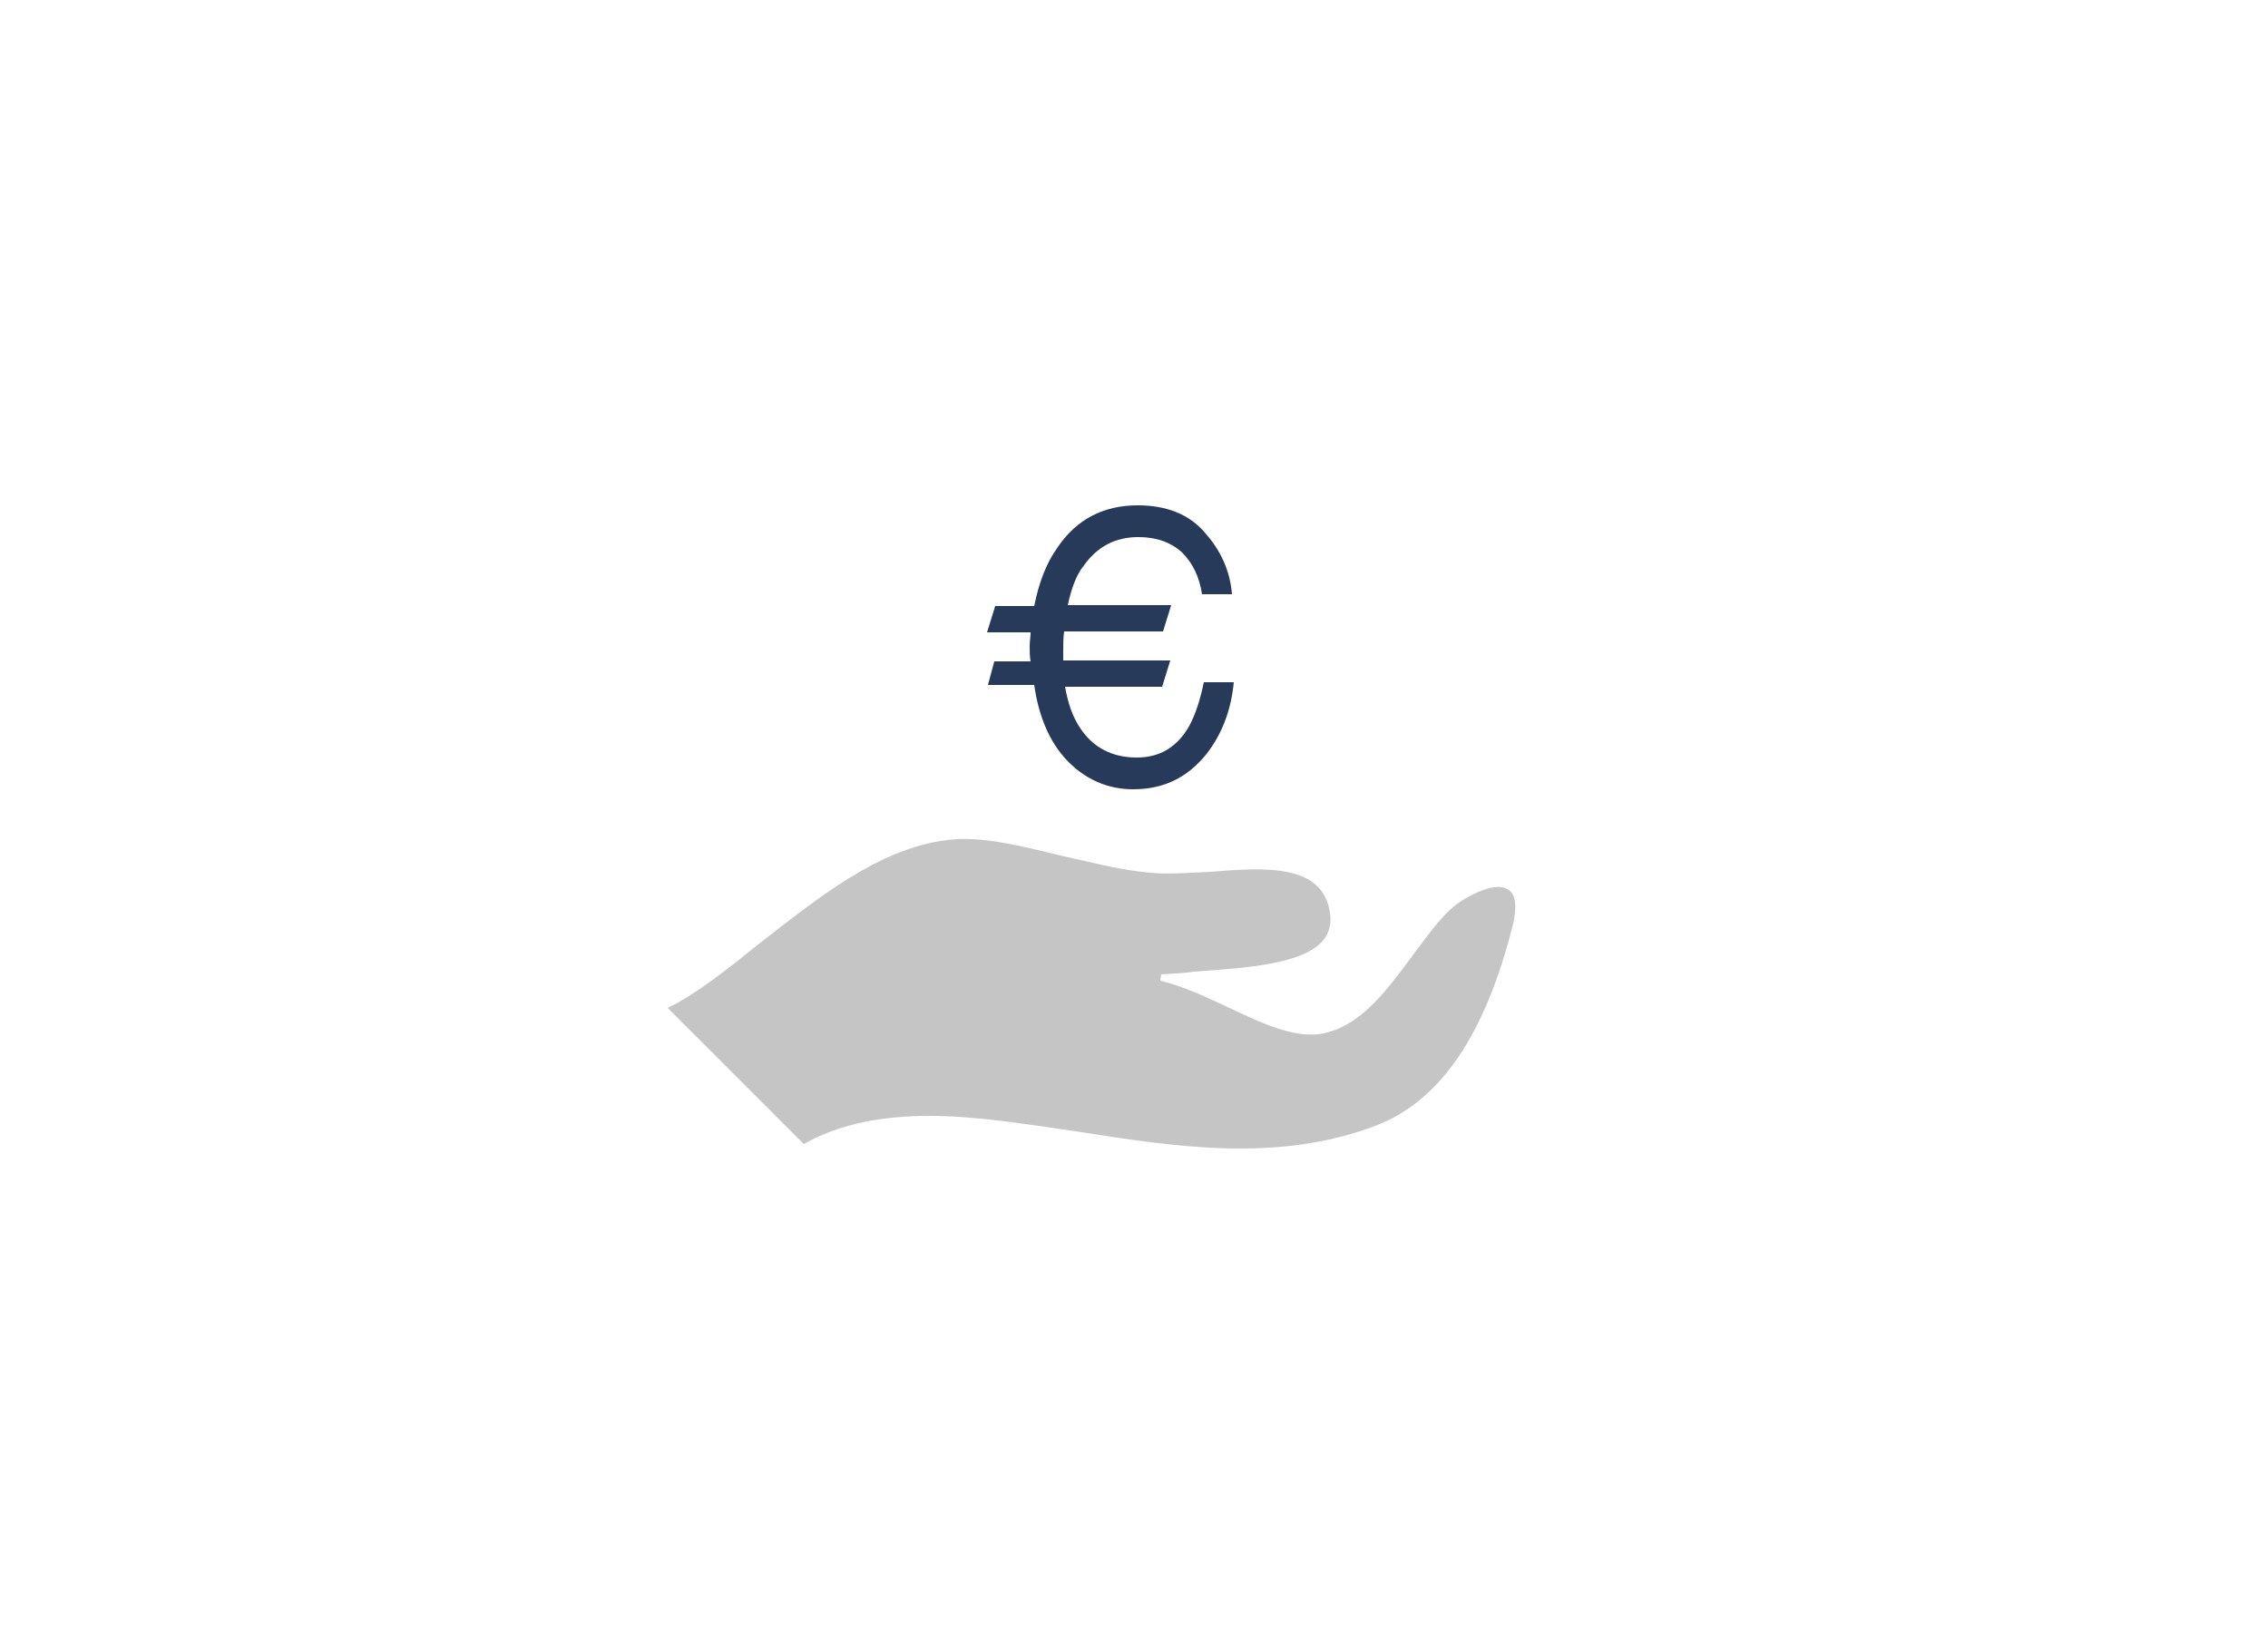 <?xml version="1.0" encoding="utf-8"?>
<!-- Generator: Adobe Illustrator 24.1.2, SVG Export Plug-In . SVG Version: 6.00 Build 0)  -->
<svg version="1.1" id="Ebene_1" xmlns="http://www.w3.org/2000/svg" xmlns:xlink="http://www.w3.org/1999/xlink" x="0px" y="0px"
	 viewBox="0 0 250 180" style="enable-background:new 0 0 250 180;" xml:space="preserve">
<style type="text/css">
	.st0{clip-path:url(#SVGID_3_);}
	.st1{fill:#FFFFFF;}
	.st2{clip-path:url(#SVGID_5_);}
	.st3{filter:url(#Adobe_OpacityMaskFilter);}
	.st4{clip-path:url(#SVGID_7_);}
	.st5{clip-path:url(#SVGID_12_);}
	.st6{clip-path:url(#SVGID_7_);mask:url(#SVGID_1_);}
	.st7{clip-path:url(#SVGID_15_);}
	.st8{clip-path:url(#SVGID_17_);}
	.st9{fill:#273A59;}
	.st10{clip-path:url(#SVGID_19_);}
	.st11{fill:#C5C5C5;}
	.st12{clip-path:url(#SVGID_21_);}
</style>
<g>
	<g>
		<defs>
			<rect id="SVGID_2_" x="35" width="180" height="180"/>
		</defs>
		<clipPath id="SVGID_3_">
			<use xlink:href="#SVGID_2_"  style="overflow:visible;"/>
		</clipPath>
		<g class="st0">
			<path class="st1" d="M125,179.6c49.5,0,89.6-40.1,89.6-89.6S174.5,0.4,125,0.4S35.4,40.5,35.4,90S75.5,179.6,125,179.6"/>
		</g>
	</g>
	<g>
		<defs>
			<rect id="SVGID_4_" x="35" width="180" height="180"/>
		</defs>
		<clipPath id="SVGID_5_">
			<use xlink:href="#SVGID_4_"  style="overflow:visible;"/>
		</clipPath>
		<g class="st2">
			<path class="st1" d="M125,180c-49.6,0-90-40.4-90-90S75.4,0,125,0s90,40.4,90,90S174.6,180,125,180z M125,0.7
				c-49.2,0-89.3,40-89.3,89.3s40,89.3,89.3,89.3s89.3-40,89.3-89.3S174.2,0.7,125,0.7z"/>
		</g>
	</g>
	<g>
		<defs>
			<rect id="SVGID_6_" x="35" width="180" height="180"/>
		</defs>
		<clipPath id="SVGID_7_">
			<use xlink:href="#SVGID_6_"  style="overflow:visible;"/>
		</clipPath>
		<defs>
			<filter id="Adobe_OpacityMaskFilter" filterUnits="userSpaceOnUse" x="106.3" y="52.4" width="32.5" height="37.3">
				<feColorMatrix  type="matrix" values="1 0 0 0 0  0 1 0 0 0  0 0 1 0 0  0 0 0 1 0"/>
			</filter>
		</defs>
		<mask maskUnits="userSpaceOnUse" x="106.3" y="52.4" width="32.5" height="37.3" id="SVGID_1_">
			<g class="st3">
				<g>
					<g>
						<defs>
							<rect id="SVGID_8_" x="35" width="180" height="180"/>
						</defs>
						<clipPath id="SVGID_9_" class="st4">
							<use xlink:href="#SVGID_8_"  style="overflow:visible;"/>
						</clipPath>
					</g>
					<g>
						<defs>
							<rect id="SVGID_10_" x="35" width="180" height="180"/>
						</defs>
						<defs>
							<rect id="SVGID_11_" x="99" y="46.9" width="47" height="44.9"/>
						</defs>
						<clipPath id="SVGID_12_" class="st4">
							<use xlink:href="#SVGID_10_"  style="overflow:visible;"/>
						</clipPath>
						<clipPath id="SVGID_13_" class="st5">
							<use xlink:href="#SVGID_11_"  style="overflow:visible;"/>
						</clipPath>
						<g>
						</g>
					</g>
				</g>
			</g>
		</mask>
		<g class="st6">
			<g>
				<g>
					<defs>
						<rect id="SVGID_14_" x="106.3" y="52.4" width="32.5" height="37.3"/>
					</defs>
					<clipPath id="SVGID_15_">
						<use xlink:href="#SVGID_14_"  style="overflow:visible;"/>
					</clipPath>
					<g class="st7">
						<rect x="106.3" y="52.4" class="st1" width="32.5" height="37.3"/>
					</g>
				</g>
			</g>
		</g>
	</g>
	<g>
		<defs>
			<rect id="SVGID_16_" x="35" width="180" height="180"/>
		</defs>
		<clipPath id="SVGID_17_">
			<use xlink:href="#SVGID_16_"  style="overflow:visible;"/>
		</clipPath>
		<g class="st8">
			<path class="st9" d="M108.9,75.5h5.1c0.5,3.5,1.7,6.3,3.6,8.3c2,2.1,4.5,3.2,7.3,3.2c3.4,0,6-1.3,8.1-3.9c1.7-2.2,2.7-4.8,3-7.9
				h-3.3c-0.4,1.9-0.9,3.5-1.6,4.8c-1.3,2.3-3.2,3.5-5.8,3.5c-2.7,0-4.8-1.1-6.2-3.2c-0.9-1.3-1.4-2.9-1.7-4.6h10.7l0.9-2.9h-11.8
				c0-0.4,0-0.6,0-1c0-0.8,0-1.5,0.1-2.2h10.9l0.9-2.9h-11.4c0.4-1.8,0.9-3.3,1.8-4.4c1.5-2.1,3.5-3.1,6-3.1c2,0,3.6,0.6,4.8,1.7
				c1.2,1.2,1.9,2.7,2.2,4.6h3.3c-0.2-2.5-1.2-4.8-3-6.8c-1.7-2-4.2-3-7.4-3c-3.7,0-6.7,1.5-8.8,4.6c-1.3,1.8-2.1,4-2.6,6.5h-4.3
				l-0.9,2.9h4.8c0,0.5-0.1,1-0.1,1.5c0,0.6,0,1.2,0.1,1.7h-4L108.9,75.5z"/>
		</g>
	</g>
	<g>
		<defs>
			<rect id="SVGID_18_" x="35" width="180" height="180"/>
		</defs>
		<clipPath id="SVGID_19_">
			<use xlink:href="#SVGID_18_"  style="overflow:visible;"/>
		</clipPath>
		<g class="st10">
			<path class="st11" d="M72.8,111.2c8.4-3.5,19-17.1,31.3-18.7c6.4-0.8,14.5,2.8,22.5,3.5c7.1,0.6,19-3.1,20.2,4.8
				c1,6.8-11,6.4-19,7.1c6.3,1.2,13,7.1,18.1,5.7c6.6-1.8,10.1-11.7,14.8-14.5c5.3-3.2,7.3-1.2,6.3,2.9
				c-2.5,10.1-6.8,19.4-15.4,22.5c-22.3,8.3-46.4-7.6-63.2,2.2L72.8,111.2z"/>
		</g>
	</g>
	<g>
		<defs>
			<rect id="SVGID_20_" x="35" width="180" height="180"/>
		</defs>
		<clipPath id="SVGID_21_">
			<use xlink:href="#SVGID_20_"  style="overflow:visible;"/>
		</clipPath>
		<g class="st12">
			<path class="st1" d="M136.6,127.3c-6.1,0-12.2-0.9-18.2-1.9c-11-1.7-21.4-3.3-29.8,1.6l-0.2,0.1L72.2,111l0.5-0.2
				c3.2-1.3,6.7-4.2,10.4-7.1c6.2-5,13.2-10.6,21-11.6c3.8-0.5,8.2,0.6,12.7,1.7c3.2,0.8,6.6,1.6,9.9,1.9c1.9,0.1,4.1,0,6.5-0.1
				c6.1-0.4,13.1-0.9,14,5.2c0.2,1.4-0.1,2.6-0.9,3.5c-2.4,3-9,3.4-14.8,3.7c-0.5,0-1,0.1-1.5,0.1c1.9,0.6,3.8,1.5,5.7,2.4
				c3.7,1.8,7.3,3.5,10.3,2.7c3.8-1.1,6.5-4.8,9.1-8.4c1.8-2.5,3.5-4.9,5.5-6c3.4-2.1,5.2-1.8,6-1.2c1,0.8,1.3,2.3,0.8,4.5
				c-3.2,12.6-8.3,20.1-15.6,22.8C146.7,126.6,141.6,127.3,136.6,127.3z M102.5,123c5.1,0,10.5,0.9,16.1,1.7
				c10.9,1.7,22.1,3.5,33-0.6c7.1-2.7,12.1-9.9,15.2-22.3c0.4-1.8,0.3-3.2-0.5-3.7c-0.9-0.7-2.8-0.3-5.2,1.2
				c-1.9,1.2-3.5,3.5-5.3,5.9c-2.6,3.5-5.5,7.6-9.5,8.6c-3.2,0.9-6.9-0.9-10.8-2.7c-2.5-1.2-5.1-2.4-7.6-3l0.1-0.7
				c1.2-0.1,2.4-0.1,3.6-0.3c5.7-0.4,12.1-0.8,14.3-3.5c0.6-0.8,0.9-1.8,0.7-3c-0.8-5.4-7.1-5-13.2-4.5c-2.4,0.1-4.7,0.3-6.6,0.1
				c-3.4-0.3-6.7-1.2-9.9-1.9c-4.5-1.1-8.9-2.2-12.5-1.7c-7.6,0.9-14.5,6.6-20.7,11.4c-3.6,2.9-7,5.6-10.1,7.1l15,15
				C92.7,123.8,97.4,123,102.5,123z"/>
		</g>
	</g>
</g>
</svg>
